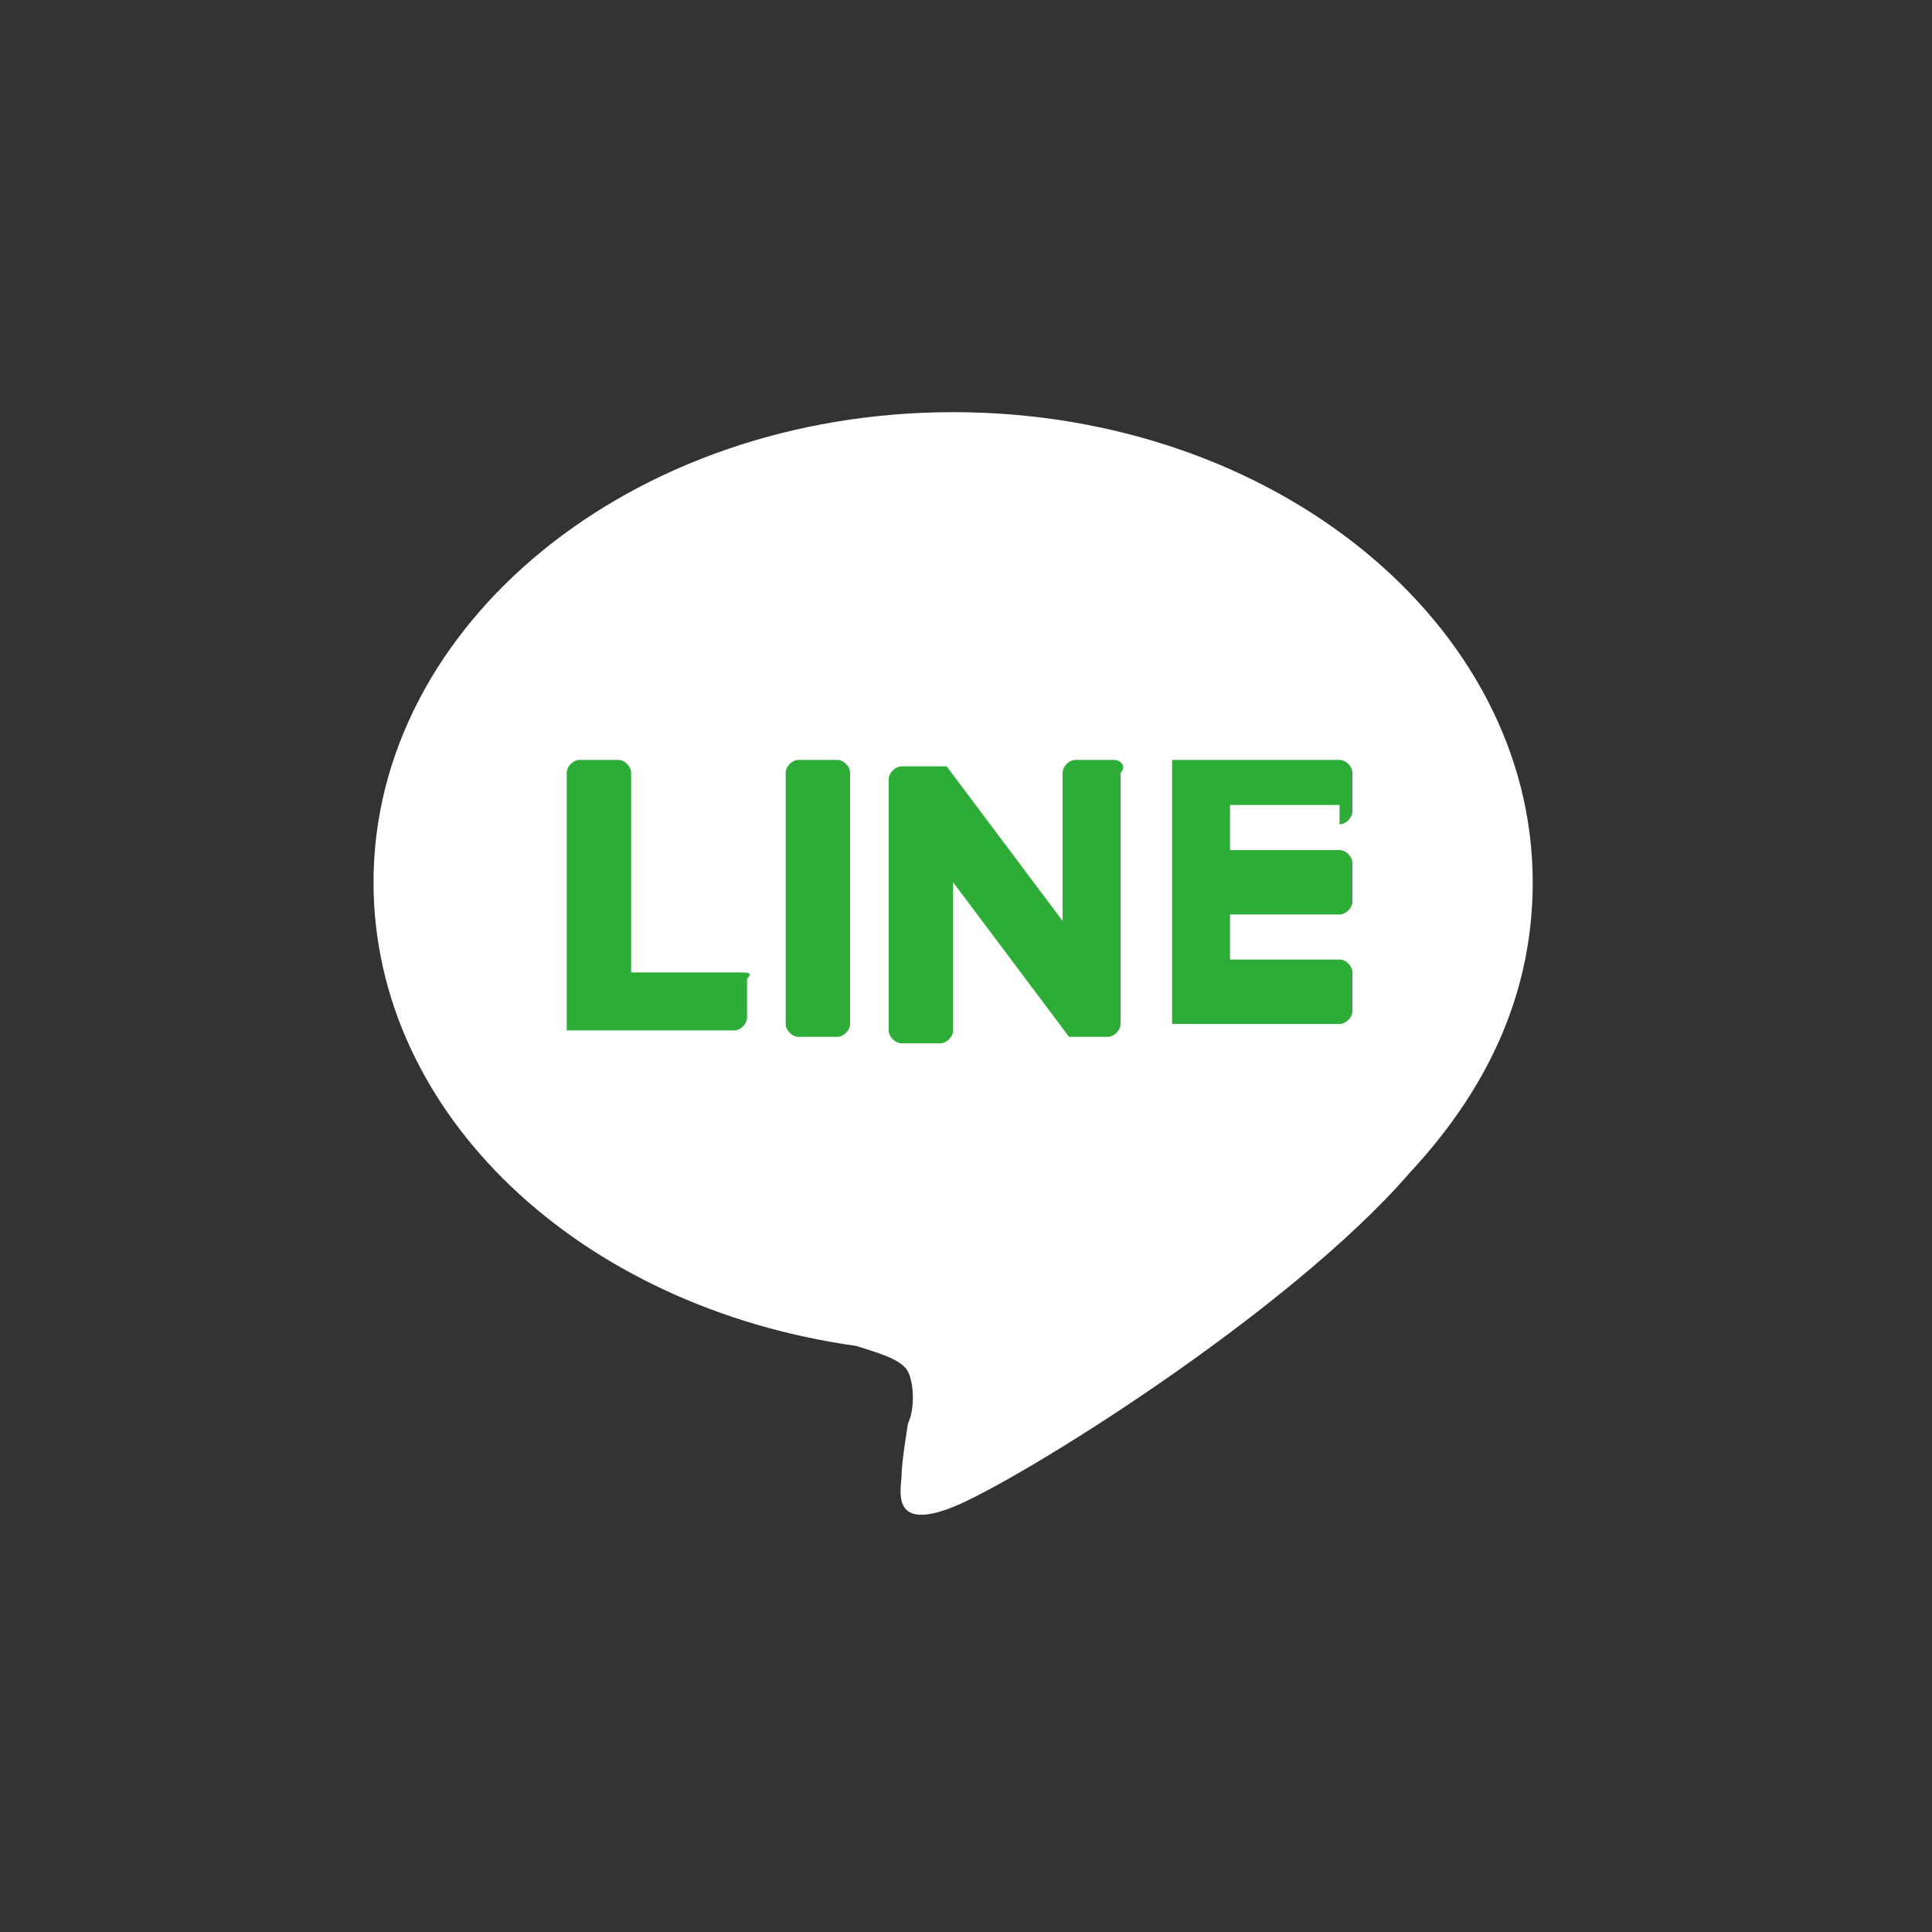 <?xml version="1.0" encoding="utf-8"?>
<!-- Generator: Adobe Illustrator 24.3.0, SVG Export Plug-In . SVG Version: 6.00 Build 0)  -->
<svg version="1.1" id="レイヤー_1" xmlns="http://www.w3.org/2000/svg" xmlns:xlink="http://www.w3.org/1999/xlink" x="0px"
	 y="0px" viewBox="0 0 30 30" style="enable-background:new 0 0 30 30;" xml:space="preserve">
<rect x="0" y="0" width="30" height="30" fill="#333333" stroke="none"/>
<style type="text/css">
	.st0{fill:#FFFFFF;}
	.st1{fill:#2DAD38;}
</style>
<path class="st0" d="M23.8,13.7c0-4-4-7.3-9-7.3c-5,0-9,3.3-9,7.3c0,3.6,3.2,6.6,7.5,7.2c0.3,0.1,0.7,0.2,0.8,0.4
	c0.1,0.2,0.1,0.6,0,0.8c0,0-0.1,0.6-0.1,0.8c0,0.2-0.2,0.9,0.8,0.5c1-0.4,5.2-3,7.1-5.2h0C23.2,16.8,23.8,15.3,23.8,13.7"/>
<g>
	<path class="st1" d="M13,11.8h-0.6c-0.1,0-0.2,0.1-0.2,0.2v3.9c0,0.1,0.1,0.2,0.2,0.2H13c0.1,0,0.2-0.1,0.2-0.2v-3.9
		C13.2,11.9,13.1,11.8,13,11.8"/>
	<path class="st1" d="M17.3,11.8h-0.6c-0.1,0-0.2,0.1-0.2,0.2v2.3l-1.8-2.4c0,0,0,0,0,0c0,0,0,0,0,0c0,0,0,0,0,0c0,0,0,0,0,0
		c0,0,0,0,0,0c0,0,0,0,0,0c0,0,0,0,0,0c0,0,0,0,0,0c0,0,0,0,0,0c0,0,0,0,0,0c0,0,0,0,0,0c0,0,0,0,0,0c0,0,0,0,0,0c0,0,0,0,0,0
		c0,0,0,0,0,0c0,0,0,0,0,0c0,0,0,0,0,0c0,0,0,0,0,0c0,0,0,0,0,0H14c-0.1,0-0.2,0.1-0.2,0.2v3.9c0,0.1,0.1,0.2,0.2,0.2h0.6
		c0.1,0,0.2-0.1,0.2-0.2v-2.3l1.8,2.4c0,0,0,0,0,0c0,0,0,0,0,0c0,0,0,0,0,0c0,0,0,0,0,0c0,0,0,0,0,0c0,0,0,0,0,0c0,0,0,0,0,0
		c0,0,0,0,0,0c0,0,0,0,0,0c0,0,0,0,0,0h0.6c0.1,0,0.2-0.1,0.2-0.2v-3.9C17.5,11.9,17.4,11.8,17.3,11.8"/>
	<path class="st1" d="M11.5,15.1H9.8v-3.1c0-0.1-0.1-0.2-0.2-0.2H9c-0.1,0-0.2,0.1-0.2,0.2v3.9v0c0,0,0,0.1,0,0.1c0,0,0,0,0,0
		c0,0,0,0,0,0c0,0,0.1,0,0.1,0h0h2.5c0.1,0,0.2-0.1,0.2-0.2v-0.6C11.7,15.1,11.6,15.1,11.5,15.1"/>
	<path class="st1" d="M20.8,12.8c0.1,0,0.2-0.1,0.2-0.2V12c0-0.1-0.1-0.2-0.2-0.2h-2.5h0c0,0-0.1,0-0.1,0c0,0,0,0,0,0c0,0,0,0,0,0
		c0,0,0,0.1,0,0.1v0v3.9v0c0,0,0,0.1,0,0.1c0,0,0,0,0,0c0,0,0,0,0,0c0,0,0.1,0,0.1,0h0h2.5c0.1,0,0.2-0.1,0.2-0.2v-0.6
		c0-0.1-0.1-0.2-0.2-0.2h-1.7v-0.7h1.7c0.1,0,0.2-0.1,0.2-0.2v-0.6c0-0.1-0.1-0.2-0.2-0.2h-1.7v-0.7H20.8z"/>
</g>
</svg>
